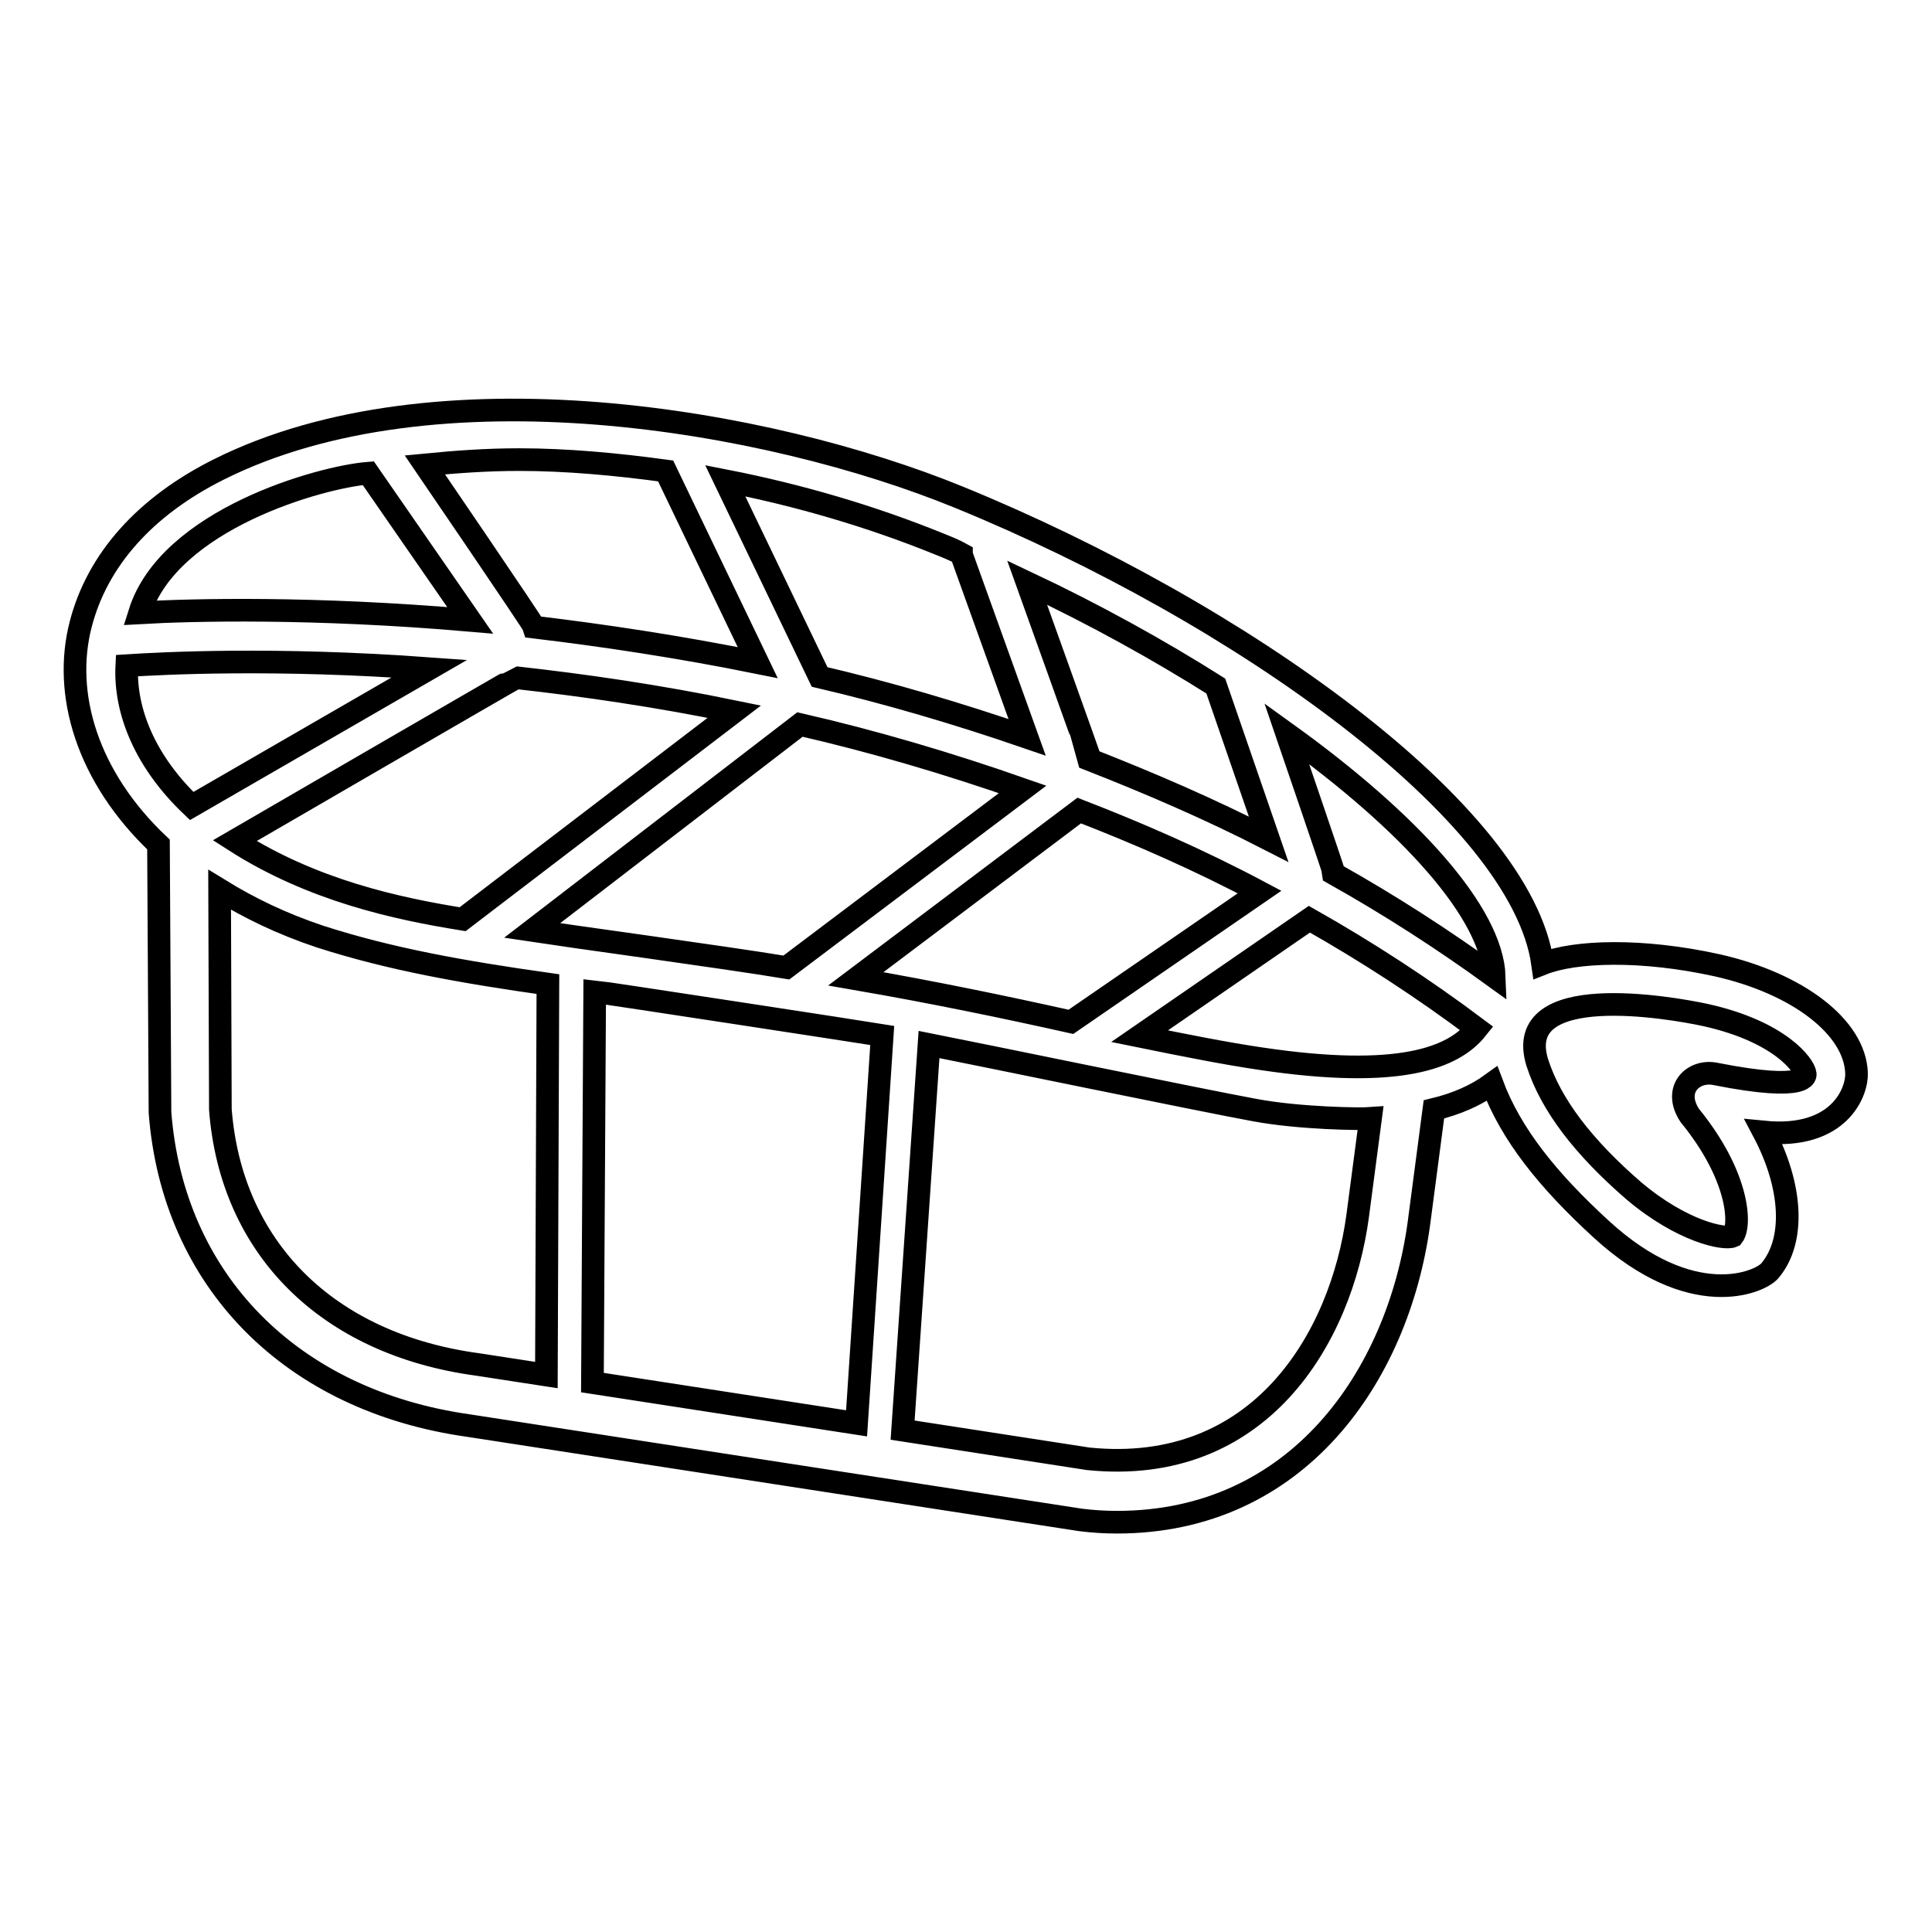 <?xml version="1.0" encoding="utf-8"?>
<!-- Svg Vector Icons : http://www.onlinewebfonts.com/icon -->
<!DOCTYPE svg PUBLIC "-//W3C//DTD SVG 1.1//EN" "http://www.w3.org/Graphics/SVG/1.1/DTD/svg11.dtd">
<svg version="1.1" xmlns="http://www.w3.org/2000/svg" xmlns:xlink="http://www.w3.org/1999/xlink" x="0px" y="0px" viewBox="0 0 256 256" enable-background="new 0 0 256 256" xml:space="preserve">
<g> <path stroke-width="3" fill-opacity="0" stroke="#000000"  d="M227.5,127.9c-10-2.2-18.8-1.9-23.1-0.2c-2.8-20-40.1-46.6-77.3-61.8c-25.4-10.4-69.5-18-98.1-3.7 c-9.8,4.9-16.1,12-18.3,20.5c-2.4,9.2,0.8,20.2,10.3,29.2l0.2,35.5c1.7,22.3,17.4,38.2,40.9,41.5l81.1,12.5 c1.6,0.2,3.2,0.3,4.8,0.3c23.9,0,37.2-19.3,40-39.5l2-15.2c2.9-0.7,5.5-1.8,7.7-3.4c2.5,6.7,7.4,12.8,14.5,19.3 c11.9,10.9,20.9,7.1,22.3,5.5c3.4-4,3-11.2-0.8-18.4c10.1,1,12.4-5.4,12.3-7.8C245.8,136.1,238.2,130.3,227.5,127.9L227.5,127.9z  M161.1,90.9l7,20.3c-7.8-4-15.7-7.4-23.6-10.5c0-0.1-8.4-23.5-8.4-23.5C145,81.4,153.5,86.1,161.1,90.9z M106,96 c9.6,2.2,19.5,5.1,29.5,8.6l-31.3,23.6c-7.8-1.3-29.8-4.3-33.7-4.9L106,96z M61.3,121.8c-8.7-1.4-19.9-3.8-30.2-10.4 c0,0,37.2-21.6,37.3-21.6c9,1,18.7,2.4,28.9,4.5L61.3,121.8z M116.9,137.2l-3.4,51.4l-35-5.4l0.3-51.8 C79.9,131.5,115.1,136.9,116.9,137.2z M113.4,129.7l29.6-22.3c8,3.1,16,6.6,23.9,10.8l-25,17.2 C133.4,133.5,123.8,131.5,113.4,129.7z M124.5,72.1c1,0.4,2,0.8,2.9,1.3v0.1l8.7,24.2c-9.3-3.2-18.5-5.9-27.5-8 c0,0-12.5-26-12.5-26C105.8,65.6,115.4,68.4,124.5,72.1z M68.8,60.9c6.2,0,12.8,0.6,19.4,1.5l12.2,25.4C90,85.7,80,84.2,70.8,83.1 c-0.1-0.4-14.5-21.5-14.5-21.5C60.4,61.2,64.5,60.9,68.8,60.9z M48.8,62.7l13.5,19.5c-20.8-1.8-36.8-1.4-43.8-1 C22.4,68.8,42.5,63.2,48.8,62.7z M16.8,88.2c4.7-0.3,19.6-1.1,40.1,0.4l-31.5,18.2C19.3,101,16.5,94.3,16.8,88.2z M29.2,147 l-0.1-29.1c3.9,2.4,8.2,4.5,13.3,6.2c9.3,3,18.9,4.7,30.2,6.3l-0.2,51.8l-9.1-1.4C43.3,178.1,30.6,165.3,29.2,147L29.2,147z  M179.9,161.1c-2.2,16.3-13,34.5-35.7,32.2l-24.6-3.8l3.5-51.1c6.6,1.3,36.1,7.4,43.2,8.7c5.9,1.1,14,1.2,15.3,1.1L179.9,161.1 L179.9,161.1z M167.2,140.3c-4.8-0.7-10.3-1.8-16.2-3l22.5-15.5c7.6,4.3,15,9.1,22.2,14.5C192.6,140.2,185.4,143,167.2,140.3 L167.2,140.3z M176.8,115.8c0-0.2-6.3-18.6-6.3-18.6c16.4,11.8,27.2,23.8,27.5,32.2C191.1,124.4,184.1,119.9,176.8,115.8 L176.8,115.8z M227.3,142.3c-2.9-0.6-5.7,2-3.4,5.5c6.6,8.1,6.8,14.6,5.7,16c-1.1,0.5-6.7-0.6-13.1-6c-6.7-5.8-11-11.4-12.8-17 c-3.4-11,17.7-7.3,22.3-6.3c9.9,2.2,13.1,6.7,13.2,7.8C239.2,142.3,239.9,144.8,227.3,142.3z"/></g>
</svg>